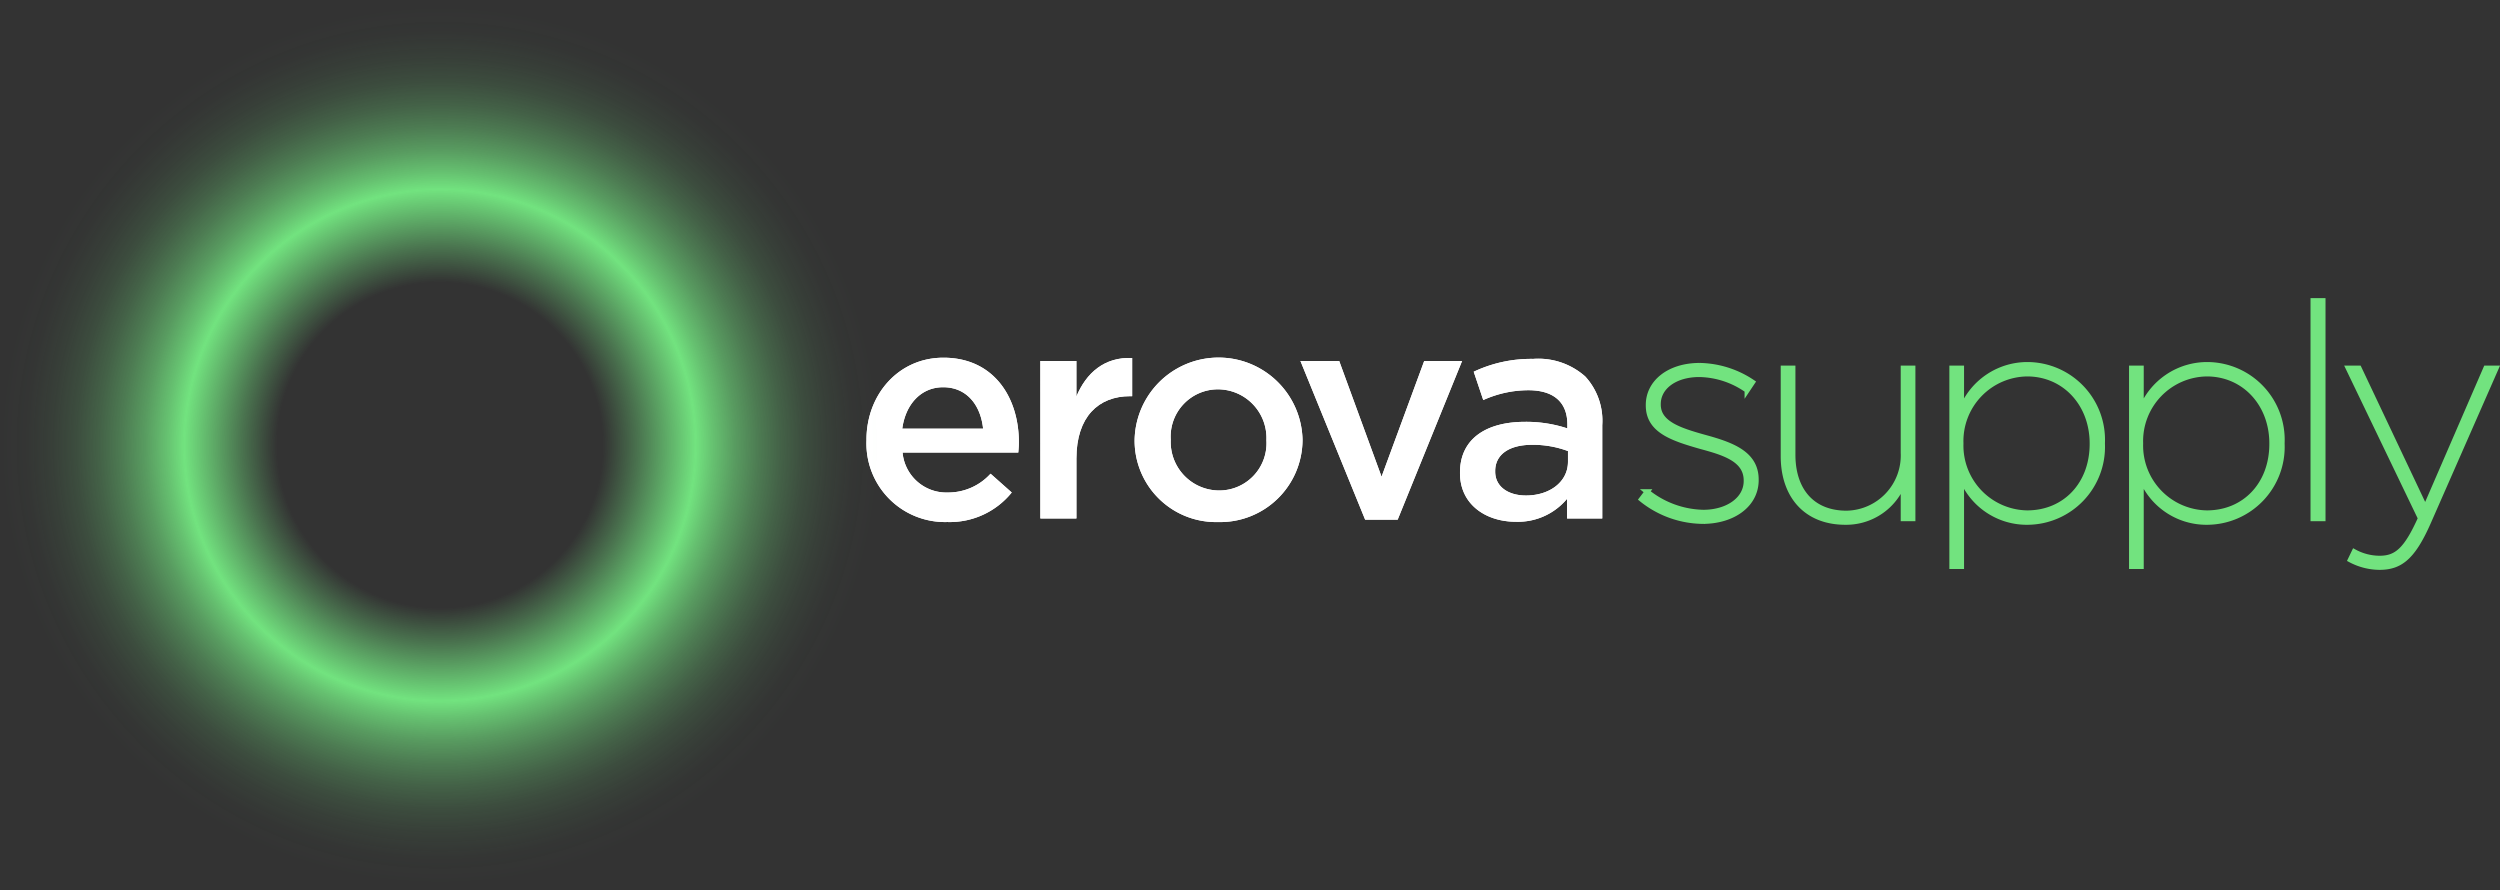 <svg xmlns="http://www.w3.org/2000/svg" xmlns:xlink="http://www.w3.org/1999/xlink" width="242.763" height="86.463" viewBox="0 0 242.763 86.463">
  <rect x="0" y="0" width="242.763" height="86.463" fill="#333333" stroke="none"/>
  <defs>
    <radialGradient id="radial-gradient" cx="0.5" cy="0.5" r="0.497" gradientTransform="translate(-0.006) scale(1.013 1)" gradientUnits="objectBoundingBox">
      <stop offset="0.012" stop-color="#72e37f" stop-opacity="0"/>
      <stop offset="0.37" stop-color="#72e37f" stop-opacity="0"/>
      <stop offset="0.45" stop-color="#72e37f" stop-opacity="0.365"/>
      <stop offset="0.581" stop-color="#72e37f"/>
      <stop offset="0.621" stop-color="#72e37f" stop-opacity="0.804"/>
      <stop offset="0.671" stop-color="#72e37f" stop-opacity="0.592"/>
      <stop offset="0.723" stop-color="#72e37f" stop-opacity="0.412"/>
      <stop offset="0.775" stop-color="#72e37f" stop-opacity="0.263"/>
      <stop offset="0.828" stop-color="#72e37f" stop-opacity="0.145"/>
      <stop offset="0.882" stop-color="#72e37f" stop-opacity="0.067"/>
      <stop offset="0.938" stop-color="#72e37f" stop-opacity="0.016"/>
      <stop offset="1" stop-color="#72e37f" stop-opacity="0"/>
    </radialGradient>
  </defs>
  <g id="Group_49" data-name="Group 49" transform="translate(-2411.603 -46)">
    <g id="Group_45" data-name="Group 45">
      <path id="Path_35" data-name="Path 35" d="M2495.742,88.759V88.7c0-4.374,3.1-7.965,7.473-7.965,4.865,0,7.327,3.823,7.327,8.225,0,.319-.029.637-.058.985h-11.237a4.268,4.268,0,0,0,4.4,3.881A5.556,5.556,0,0,0,2507.791,92l2.056,1.824a7.733,7.733,0,0,1-6.256,2.867A7.63,7.63,0,0,1,2495.742,88.759Zm11.325-1.13c-.232-2.259-1.564-4.026-3.881-4.026-2.144,0-3.65,1.651-3.969,4.026Z" fill="#fff"/>
      <path id="Path_36" data-name="Path 36" d="M2512.627,81.054h3.5V84.5c.956-2.288,2.723-3.852,5.416-3.736v3.707h-.2c-3.071,0-5.214,2-5.214,6.053v5.822h-3.5Z" fill="#fff"/>
      <path id="Path_37" data-name="Path 37" d="M2521.779,88.788v-.059a8.155,8.155,0,0,1,16.306-.057v.057a8,8,0,0,1-8.2,7.965A7.908,7.908,0,0,1,2521.779,88.788Zm12.8,0v-.059a4.726,4.726,0,0,0-4.692-4.923,4.59,4.59,0,0,0-4.6,4.866v.057a4.714,4.714,0,0,0,4.663,4.9A4.587,4.587,0,0,0,2534.58,88.788Z" fill="#fff"/>
      <path id="Path_38" data-name="Path 38" d="M2537.882,81.054h3.764l4.113,11.238,4.142-11.238h3.678l-6.255,15.409h-3.158Z" fill="#fff"/>
      <path id="Path_39" data-name="Path 39" d="M2553.376,91.944v-.057c0-3.3,2.578-4.924,6.314-4.924a12.77,12.77,0,0,1,4.113.637v-.377c0-2.172-1.333-3.33-3.794-3.33a10.651,10.651,0,0,0-4.374.955l-.927-2.751a13.051,13.051,0,0,1,5.764-1.245,6.849,6.849,0,0,1,5.068,1.709,6.343,6.343,0,0,1,1.651,4.721v9.065h-3.418V94.435a6.211,6.211,0,0,1-4.981,2.23C2555.925,96.665,2553.376,95.015,2553.376,91.944Zm10.485-1.1V89.8a9.734,9.734,0,0,0-3.476-.608c-2.259,0-3.591.956-3.591,2.549V91.8c0,1.477,1.3,2.317,2.983,2.317C2562.094,94.117,2563.861,92.784,2563.861,90.844Z" fill="#fff"/>
      <path id="Path_40" data-name="Path 40" d="M2495.742,88.759V88.7c0-4.374,3.1-7.965,7.473-7.965,4.865,0,7.327,3.823,7.327,8.225,0,.319-.029.637-.058.985h-11.237a4.268,4.268,0,0,0,4.4,3.881A5.556,5.556,0,0,0,2507.791,92l2.056,1.824a7.733,7.733,0,0,1-6.256,2.867A7.63,7.63,0,0,1,2495.742,88.759Zm11.325-1.13c-.232-2.259-1.564-4.026-3.881-4.026-2.144,0-3.65,1.651-3.969,4.026Z" fill="#fff"/>
      <path id="Path_41" data-name="Path 41" d="M2512.627,81.054h3.5V84.5c.956-2.288,2.723-3.852,5.416-3.736v3.707h-.2c-3.071,0-5.214,2-5.214,6.053v5.822h-3.5Z" fill="#fff"/>
      <path id="Path_42" data-name="Path 42" d="M2521.779,88.788v-.059a8.155,8.155,0,0,1,16.306-.057v.057a8,8,0,0,1-8.2,7.965A7.908,7.908,0,0,1,2521.779,88.788Zm12.8,0v-.059a4.726,4.726,0,0,0-4.692-4.923,4.59,4.59,0,0,0-4.6,4.866v.057a4.714,4.714,0,0,0,4.663,4.9A4.587,4.587,0,0,0,2534.58,88.788Z" fill="#fff"/>
      <path id="Path_43" data-name="Path 43" d="M2537.882,81.054h3.764l4.113,11.238,4.142-11.238h3.678l-6.255,15.409h-3.158Z" fill="#fff"/>
      <path id="Path_44" data-name="Path 44" d="M2553.376,91.944v-.057c0-3.3,2.578-4.924,6.314-4.924a12.77,12.77,0,0,1,4.113.637v-.377c0-2.172-1.333-3.33-3.794-3.33a10.651,10.651,0,0,0-4.374.955l-.927-2.751a13.051,13.051,0,0,1,5.764-1.245,6.849,6.849,0,0,1,5.068,1.709,6.343,6.343,0,0,1,1.651,4.721v9.065h-3.418V94.435a6.211,6.211,0,0,1-4.981,2.23C2555.925,96.665,2553.376,95.015,2553.376,91.944Zm10.485-1.1V89.8a9.734,9.734,0,0,0-3.476-.608c-2.259,0-3.591.956-3.591,2.549V91.8c0,1.477,1.3,2.317,2.983,2.317C2562.094,94.117,2563.861,92.784,2563.861,90.844Z" fill="#fff"/>
    </g>
    <g id="Group_48" data-name="Group 48">
      <g id="Group_47" data-name="Group 47">
        <g id="Group_46" data-name="Group 46">
          <path id="Path_45" data-name="Path 45" d="M2571,94.477l.551-.724a8.963,8.963,0,0,0,5.449,2c2.348,0,4.174-1.246,4.174-3.043v-.058c0-2.058-2.2-2.7-4.435-3.305-2.724-.782-5.072-1.536-5.072-3.971v-.058c0-2.173,2-3.825,4.985-3.825a9.476,9.476,0,0,1,5.13,1.623l-.521.782a8.291,8.291,0,0,0-4.638-1.536c-2.405,0-4,1.246-4,2.87v.058c0,1.825,2.058,2.492,4.435,3.159,2.666.724,5.072,1.565,5.072,4.116v.057c0,2.406-2.26,4-5.188,4A9.622,9.622,0,0,1,2571,94.477Z" fill="#72e37f" stroke="#72e37f" stroke-miterlimit="10" stroke-width="0.5"/>
          <path id="Path_46" data-name="Path 46" d="M2584.77,90.3V81.753h.928v8.406c0,3.391,1.826,5.681,5.217,5.681a5.608,5.608,0,0,0,5.507-5.855V81.753h.927V96.362h-.927V92.883a5.928,5.928,0,0,1-5.623,3.826C2586.944,96.709,2584.77,94.1,2584.77,90.3Z" fill="#72e37f" stroke="#72e37f" stroke-miterlimit="10" stroke-width="0.5"/>
          <path id="Path_47" data-name="Path 47" d="M2601.146,81.753h.927v4.029a6.877,6.877,0,0,1,6.464-4.376,7.3,7.3,0,0,1,7.217,7.622v.058a7.316,7.316,0,0,1-7.217,7.623,6.813,6.813,0,0,1-6.464-4.318V101h-.927Zm13.623,7.363v-.058c0-3.856-2.7-6.754-6.319-6.754a6.525,6.525,0,0,0-6.435,6.724v.058a6.544,6.544,0,0,0,6.435,6.725C2612.131,95.811,2614.769,93.029,2614.769,89.116Z" fill="#72e37f" stroke="#72e37f" stroke-miterlimit="10" stroke-width="0.5"/>
          <path id="Path_48" data-name="Path 48" d="M2618.594,81.753h.927v4.029a6.877,6.877,0,0,1,6.464-4.376,7.3,7.3,0,0,1,7.217,7.622v.058a7.316,7.316,0,0,1-7.217,7.623,6.813,6.813,0,0,1-6.464-4.318V101h-.927Zm13.623,7.363v-.058c0-3.856-2.7-6.754-6.319-6.754a6.524,6.524,0,0,0-6.434,6.724v.058a6.543,6.543,0,0,0,6.434,6.725C2629.579,95.811,2632.217,93.029,2632.217,89.116Z" fill="#72e37f" stroke="#72e37f" stroke-miterlimit="10" stroke-width="0.5"/>
          <path id="Path_49" data-name="Path 49" d="M2636.216,75.2h.957V96.362h-.957Z" fill="#72e37f" stroke="#72e37f" stroke-miterlimit="10" stroke-width="0.5"/>
          <path id="Path_50" data-name="Path 50" d="M2653,81.753h.986L2647.4,96.739c-1.536,3.477-2.783,4.347-4.754,4.347a6.111,6.111,0,0,1-2.811-.725l.377-.782a5.17,5.17,0,0,0,2.463.637c1.623,0,2.58-.782,3.971-3.884l-7.014-14.579h1.044l6.434,13.594Z" fill="#72e37f" stroke="#72e37f" stroke-miterlimit="10" stroke-width="0.5"/>
        </g>
      </g>
    </g>
  </g>
  <g id="Group_50" data-name="Group 50" transform="translate(-2411.603 -46)">
    <path id="Path_51" data-name="Path 51" d="M2454.284,46c-23.534,0-42.681,19.394-42.681,43.234s19.147,43.229,42.681,43.229,42.682-19.393,42.682-43.229S2477.819,46,2454.284,46Z" fill="url(#radial-gradient)"/>
  </g>
</svg>
